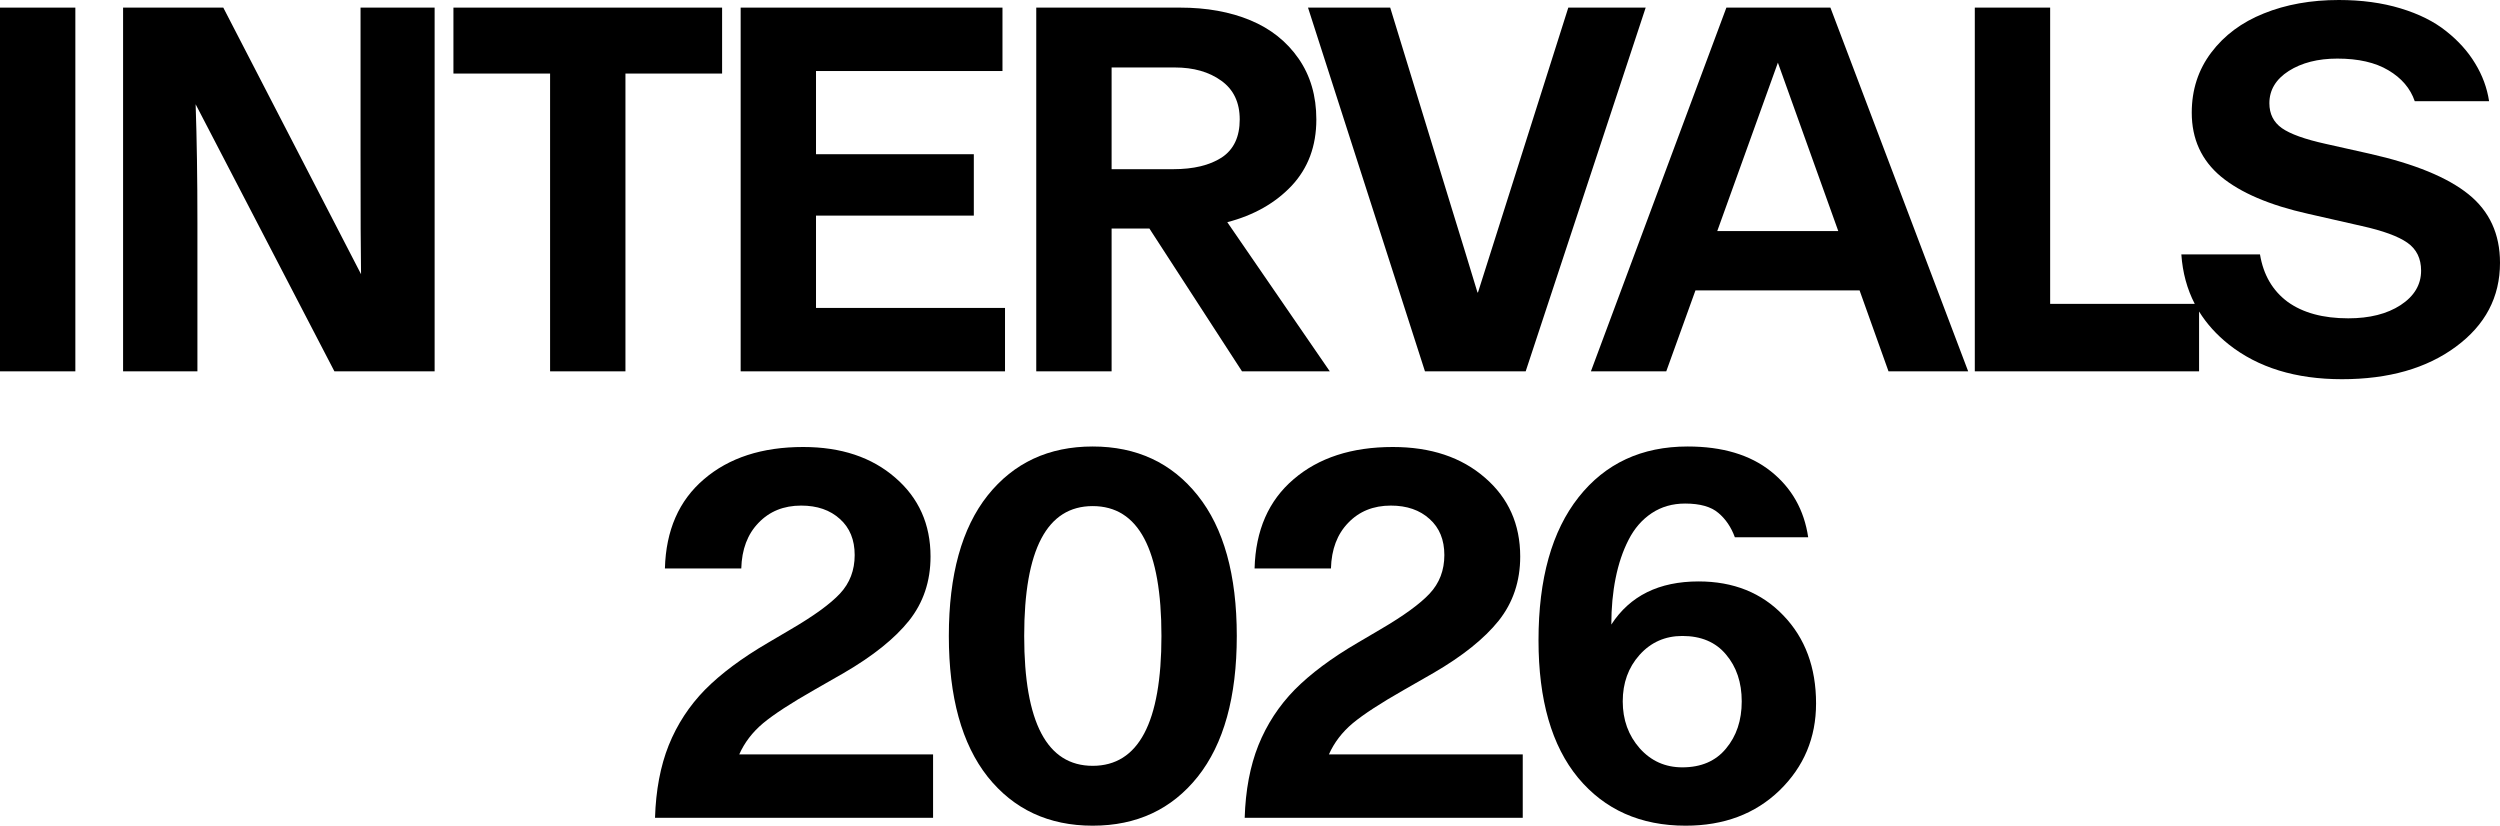 <?xml version="1.0" encoding="utf-8"?>
<svg xmlns="http://www.w3.org/2000/svg" fill="none" height="100%" overflow="visible" preserveAspectRatio="none" style="display: block;" viewBox="0 0 327 108" width="100%">
<g id="Union">
<path clip-rule="evenodd" d="M142.923 58.401C148.675 58.401 153.255 60.535 156.662 64.804C160.069 69.073 161.772 75.199 161.772 83.184C161.772 91.168 160.069 97.306 156.662 101.597C153.255 105.866 148.675 108 142.923 108C137.171 108 132.592 105.866 129.185 101.597C125.8 97.306 124.108 91.168 124.108 83.184C124.108 75.199 125.8 69.073 129.185 64.804C132.592 60.535 137.171 58.401 142.923 58.401ZM142.923 66.197C136.95 66.197 133.964 71.859 133.964 83.184C133.964 94.508 136.95 100.17 142.923 100.17C148.919 100.17 151.917 94.508 151.917 83.184C151.917 71.859 148.919 66.197 142.923 66.197Z" fill="#FFFF00" fill-rule="evenodd" style="fill:#FFFF00;fill:color(display-p3 1 1 0);fill-opacity:1;"/>
<path clip-rule="evenodd" d="M220.749 58.401C225.285 58.401 228.913 59.484 231.634 61.652C234.355 63.819 235.981 66.695 236.512 70.278H226.922C226.435 68.951 225.716 67.889 224.765 67.093C223.813 66.275 222.364 65.865 220.417 65.865C218.758 65.865 217.298 66.285 216.037 67.126C214.776 67.966 213.77 69.128 213.017 70.609C212.265 72.069 211.701 73.739 211.325 75.619C210.949 77.477 210.761 79.501 210.761 81.691C213.194 77.931 216.999 76.051 222.176 76.051C226.734 76.051 230.428 77.533 233.26 80.496C236.114 83.46 237.541 87.298 237.541 92.009C237.541 96.499 235.948 100.292 232.762 103.388C229.577 106.463 225.484 108 220.484 108C214.577 108 209.887 105.91 206.413 101.73C202.962 97.549 201.237 91.555 201.237 83.748C201.237 75.697 202.985 69.46 206.48 65.036C209.976 60.612 214.732 58.401 220.749 58.401ZM220.052 83.184C217.796 83.184 215.927 84.013 214.444 85.672C212.984 87.309 212.254 89.333 212.254 91.743C212.254 94.154 212.995 96.2 214.478 97.881C215.96 99.54 217.818 100.369 220.052 100.369C222.508 100.369 224.411 99.551 225.76 97.914C227.132 96.278 227.818 94.221 227.818 91.743C227.818 89.266 227.132 87.22 225.76 85.606C224.411 83.991 222.508 83.184 220.052 83.184Z" fill="#FFFF00" fill-rule="evenodd" style="fill:#FFFF00;fill:color(display-p3 1 1 0);fill-opacity:1;"/>
<path d="M105.056 58.467C110.011 58.467 114.027 59.805 117.102 62.481C120.177 65.135 121.714 68.575 121.714 72.799C121.714 76.029 120.774 78.827 118.894 81.193C117.013 83.538 114.17 85.816 110.365 88.027L106.483 90.25C103.452 91.976 101.228 93.424 99.813 94.597C98.419 95.769 97.379 97.129 96.693 98.677H122.046V106.972H85.676C85.787 103.366 86.384 100.203 87.468 97.483C88.574 94.74 90.156 92.319 92.213 90.217C94.293 88.116 97.036 86.07 100.443 84.08L103.43 82.321C106.46 80.552 108.607 78.993 109.868 77.643C111.151 76.272 111.792 74.591 111.792 72.6C111.792 70.61 111.151 69.039 109.868 67.889C108.585 66.717 106.892 66.131 104.79 66.131C102.512 66.131 100.653 66.883 99.215 68.387C97.777 69.869 97.025 71.859 96.959 74.359H86.97C87.103 69.36 88.806 65.467 92.081 62.68C95.355 59.871 99.68 58.467 105.056 58.467Z" fill="#FFFF00" style="fill:#FFFF00;fill:color(display-p3 1 1 0);fill-opacity:1;"/>
<path d="M182.185 58.467C187.14 58.467 191.156 59.805 194.231 62.481C197.306 65.135 198.844 68.575 198.844 72.799C198.844 76.029 197.903 78.827 196.023 81.193C194.142 83.538 191.3 85.816 187.494 88.027L183.612 90.25C180.581 91.976 178.358 93.424 176.942 94.597C175.548 95.769 174.508 97.129 173.822 98.677H199.175V106.972H162.805C162.916 103.366 163.513 100.203 164.597 97.483C165.703 94.74 167.285 92.319 169.342 90.217C171.422 88.116 174.165 86.07 177.572 84.08L180.559 82.321C183.59 80.552 185.735 78.993 186.996 77.643C188.28 76.272 188.921 74.591 188.921 72.6C188.921 70.61 188.28 69.039 186.996 67.889C185.713 66.717 184.021 66.131 181.919 66.131C179.641 66.131 177.782 66.883 176.344 68.387C174.906 69.869 174.154 71.859 174.088 74.359H164.099C164.232 69.36 165.935 65.467 169.21 62.68C172.484 59.871 176.809 58.467 182.185 58.467Z" fill="#FFFF00" style="fill:#FFFF00;fill:color(display-p3 1 1 0);fill-opacity:1;"/>
<path d="M305.928 0C308.892 4.77073e-06 311.58 0.365 313.992 1.095C316.403 1.825 318.394 2.82 319.965 4.081C321.558 5.342 322.819 6.746 323.748 8.294C324.699 9.843 325.307 11.491 325.573 13.238H315.85C315.275 11.557 314.124 10.208 312.399 9.19C310.695 8.173 308.472 7.664 305.729 7.664C303.185 7.664 301.061 8.206 299.357 9.29C297.676 10.373 296.835 11.778 296.835 13.503C296.835 14.897 297.377 15.98 298.461 16.755C299.567 17.529 301.47 18.214 304.169 18.811L309.943 20.105C315.828 21.432 320.142 23.202 322.885 25.414C325.628 27.626 327 30.611 327 34.371C327 38.861 325.075 42.522 321.226 45.353C317.398 48.184 312.432 49.6 306.326 49.6C300.286 49.6 295.353 48.084 291.525 45.054C289.921 43.777 288.626 42.34 287.639 40.745V48.571H258.304V0.996H268.16V39.746H287.073C286.068 37.807 285.483 35.65 285.32 33.277H295.607C296.05 35.953 297.255 38.021 299.224 39.481C301.215 40.918 303.859 41.637 307.155 41.637C309.943 41.637 312.222 41.062 313.992 39.912C315.784 38.74 316.68 37.236 316.68 35.4C316.68 33.807 316.082 32.591 314.888 31.75C313.693 30.91 311.702 30.18 308.914 29.561L301.912 27.968C296.868 26.84 293.063 25.215 290.497 23.091C287.953 20.968 286.681 18.181 286.681 14.731C286.681 11.745 287.532 9.124 289.236 6.868C290.939 4.612 293.229 2.909 296.105 1.759C299.003 0.586 302.277 0 305.928 0Z" fill="#FFFF00" style="fill:#FFFF00;fill:color(display-p3 1 1 0);fill-opacity:1;"/>
<path d="M9.856 48.571H0V0.996H9.856V48.571Z" fill="#FFFF00" style="fill:#FFFF00;fill:color(display-p3 1 1 0);fill-opacity:1;"/>
<path d="M47.225 35.864C47.181 33.232 47.159 28.001 47.159 20.172V0.996H56.849V48.571H43.741L25.589 13.636C25.744 18.17 25.822 23.335 25.822 29.13V48.571H16.099V0.996H29.206L47.225 35.864Z" fill="#FFFF00" style="fill:#FFFF00;fill:color(display-p3 1 1 0);fill-opacity:1;"/>
<path d="M94.451 9.621H81.808V48.571H71.952V9.621H59.309V0.996H94.451V9.621Z" fill="#FFFF00" style="fill:#FFFF00;fill:color(display-p3 1 1 0);fill-opacity:1;"/>
<path d="M131.124 9.29H106.734V20.172H127.375V28.201H106.734V40.277H131.456V48.571H96.878V0.996H131.124V9.29Z" fill="#FFFF00" style="fill:#FFFF00;fill:color(display-p3 1 1 0);fill-opacity:1;"/>
<path clip-rule="evenodd" d="M154.357 0.996C157.831 0.996 160.895 1.549 163.55 2.654C166.204 3.76 168.306 5.43 169.855 7.664C171.403 9.898 172.178 12.552 172.178 15.626C172.178 19.099 171.105 21.985 168.959 24.286C166.813 26.564 164.003 28.156 160.53 29.063L173.937 48.571H162.454L150.342 29.893H145.398V48.571H135.542V0.996H154.357ZM145.398 22.129H153.461C156.116 22.129 158.229 21.62 159.8 20.603C161.37 19.564 162.156 17.904 162.156 15.626C162.156 13.393 161.348 11.701 159.733 10.55C158.14 9.4 156.116 8.825 153.661 8.825H145.398V22.129Z" fill="#FFFF00" fill-rule="evenodd" style="fill:#FFFF00;fill:color(display-p3 1 1 0);fill-opacity:1;"/>
<path d="M189.902 27.305C191.075 31.087 192.192 34.736 193.254 38.253H193.32L205.134 0.996H215.255L199.559 48.571H186.385L171.087 0.996H181.839L189.902 27.305Z" fill="#FFFF00" style="fill:#FFFF00;fill:color(display-p3 1 1 0);fill-opacity:1;"/>
<path clip-rule="evenodd" d="M257.437 48.571H247.017L243.234 37.988H221.764L217.947 48.571H208.091L225.812 0.996H239.418L257.437 48.571ZM224.617 30.224H240.446L232.548 8.195L224.617 30.224Z" fill="#FFFF00" fill-rule="evenodd" style="fill:#FFFF00;fill:color(display-p3 1 1 0);fill-opacity:1;"/>
</g>
</svg>
